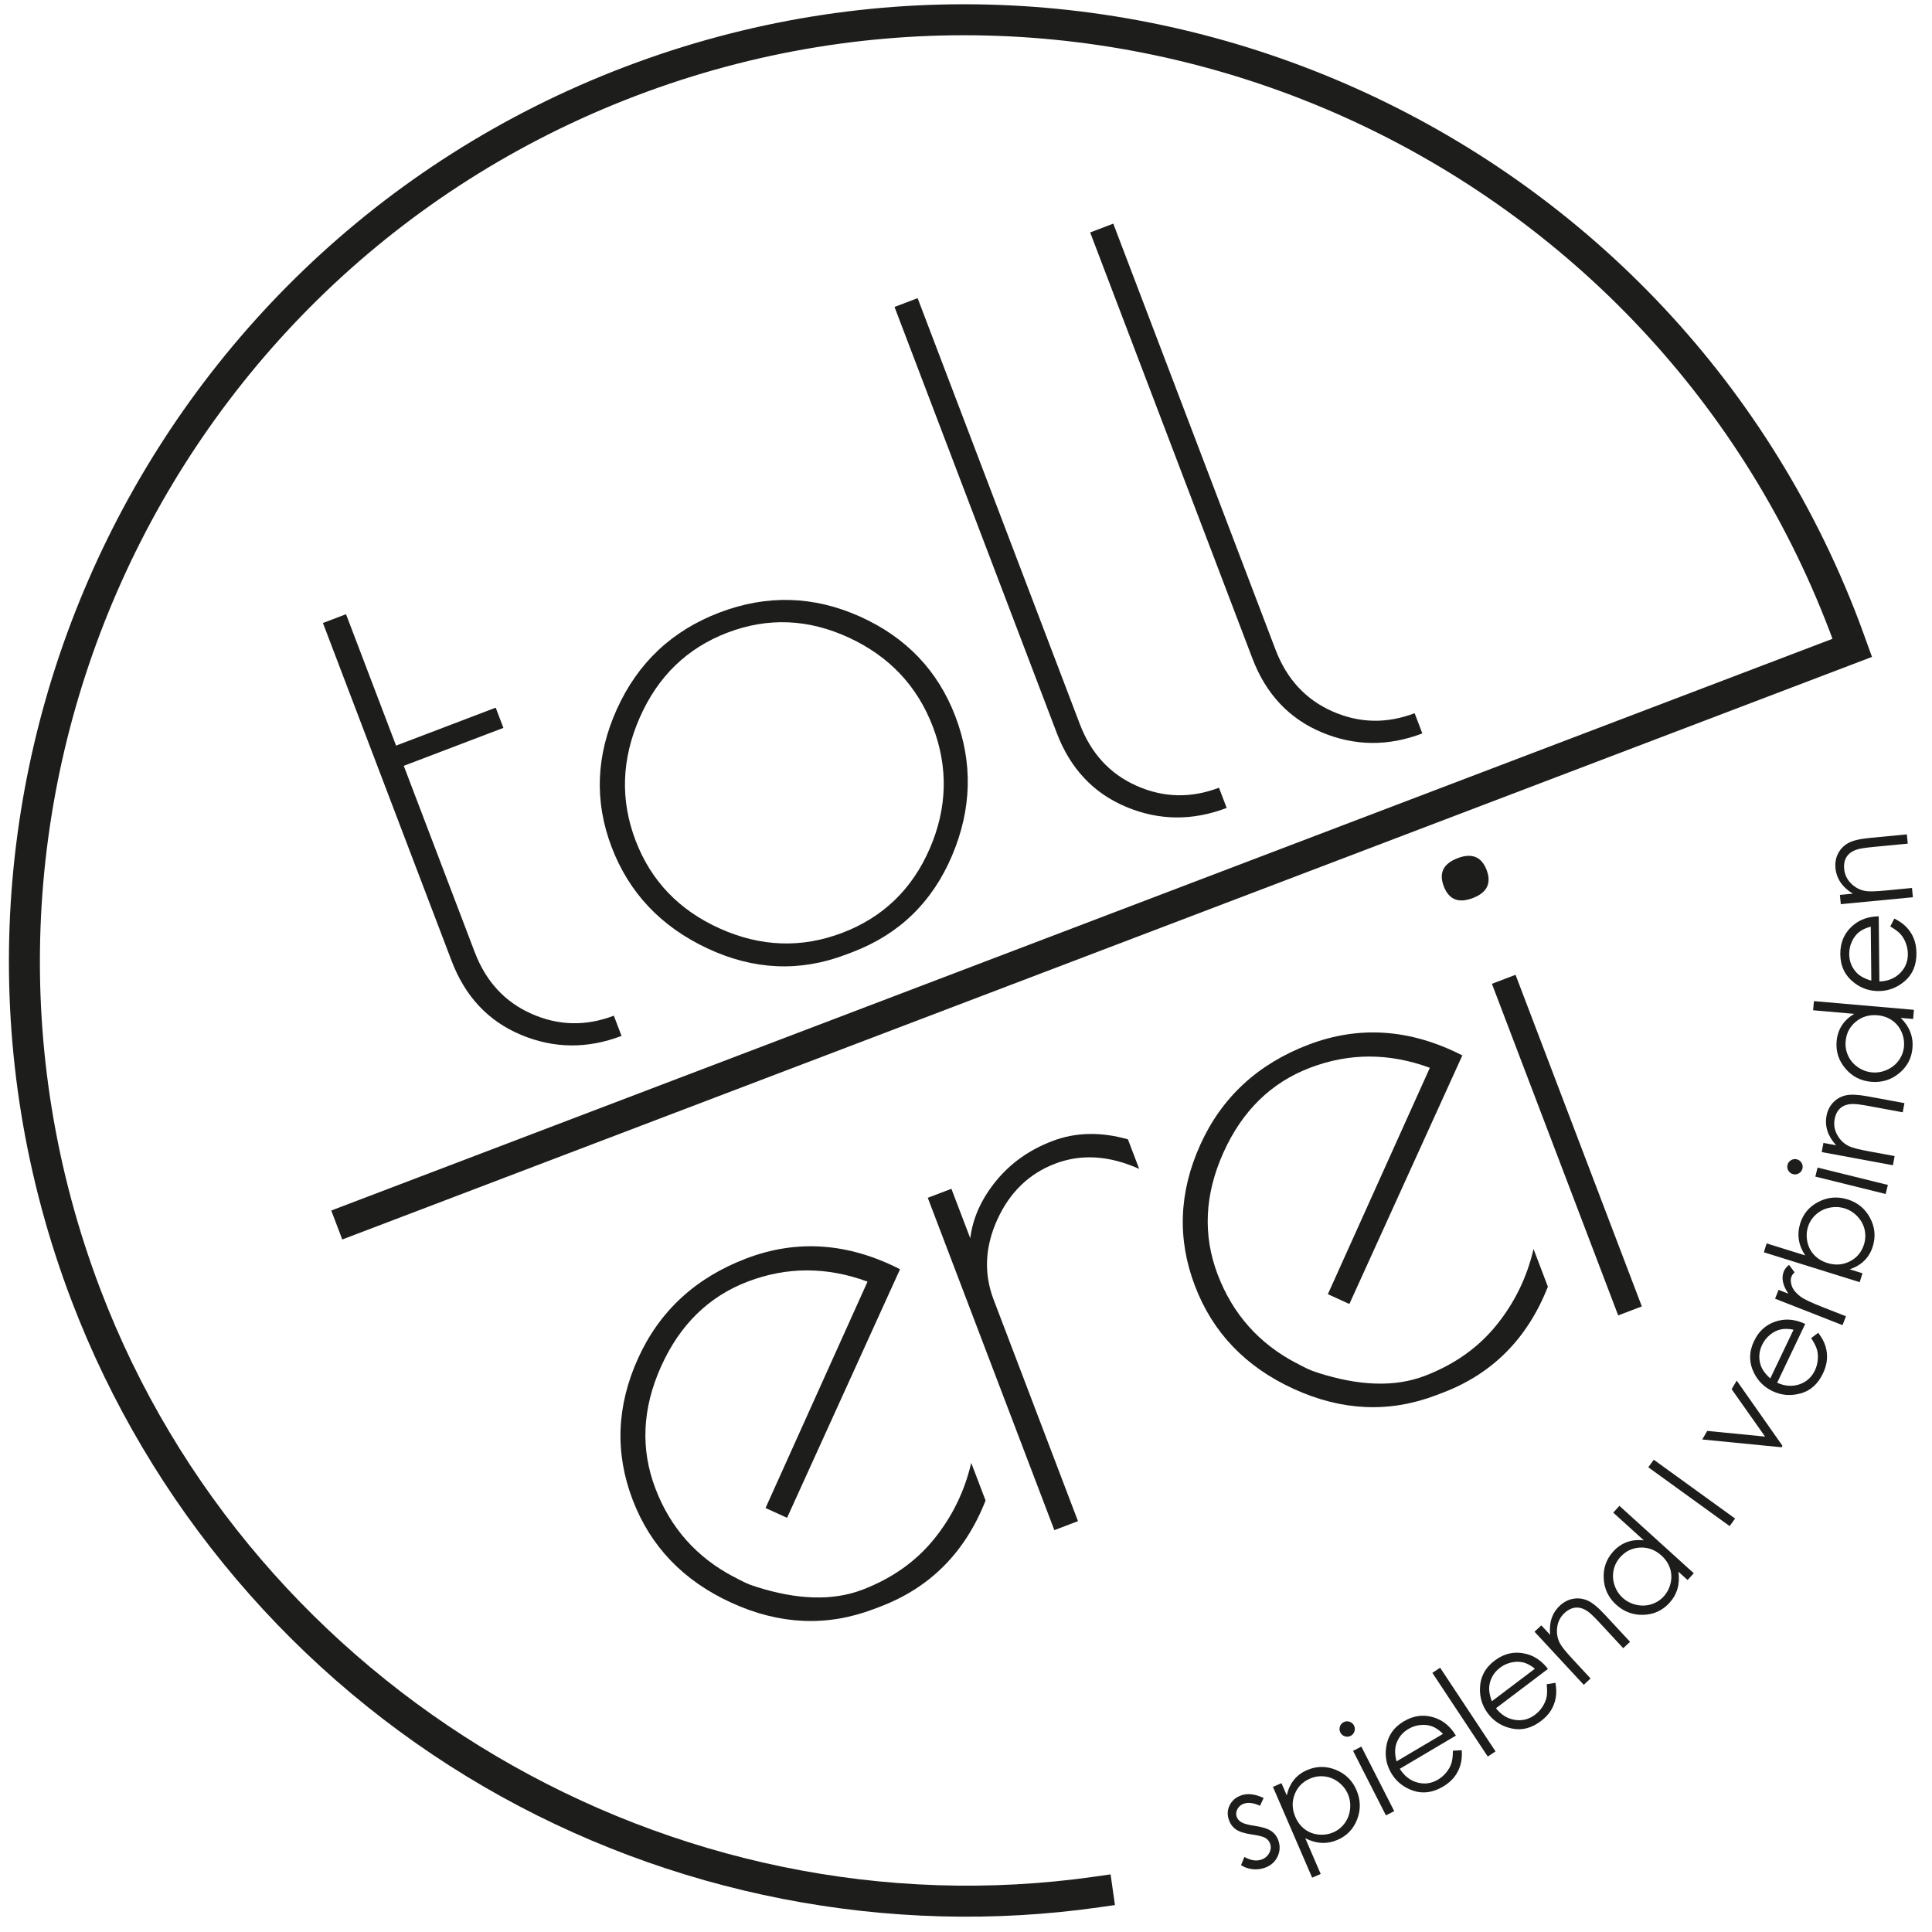 <?xml version="1.0" encoding="utf-8"?>
<svg xmlns="http://www.w3.org/2000/svg" xmlns:serif="http://www.serif.com/" xmlns:xlink="http://www.w3.org/1999/xlink" width="3000" height="3000" viewBox="0 0 2363 2363" version="1.1" style="fill-rule:evenodd;clip-rule:evenodd;stroke-linejoin:round;stroke-miterlimit:2;">
  <g id="Ebene-1">
    <path d="M2289.58,803.466l-1870.95,712.525l-13.484,-35.412l1836.12,-699.259c-1.262,-3.437 -2.495,-6.77 -3.479,-9.354c-222.054,-583.058 -877.071,-876.762 -1460.14,-654.708c-583.059,222.054 -876.767,877.071 -654.717,1460.14c186.633,490.07 698.304,791.95 1216.64,717.804l18.754,-2.684l5.367,37.513l-18.755,2.683c-258.437,36.971 -525.795,-15.341 -752.829,-147.291c-230.366,-133.896 -409.567,-345.038 -504.583,-594.542c-229.488,-602.588 74.042,-1279.53 676.641,-1509.04c602.588,-229.491 1279.54,74.05 1509.04,676.65c3.471,9.15 10.067,27.471 10.067,27.471l6.304,17.5Z" style="fill:#1d1d1b;fill-rule:nonzero;"/>
    <path d="M1818.24,1064.05c-6.188,-16.263 -18.025,-21.063 -35.488,-14.413c-17.471,6.659 -23.1,18.109 -16.904,34.363c6.192,16.258 18.017,21.071 35.483,14.416c17.463,-6.654 23.1,-18.108 16.909,-34.366m-527.692,359.212c31.921,-12.154 66.162,-10.016 102.762,6.38l-13.762,-36.138c-33.233,-9.4 -64,-8.717 -92.304,2.058c-28.309,10.779 -51.379,27.167 -69.217,49.117c-17.842,21.971 -28.271,45.254 -31.317,69.846l-23.05,-60.517l-28.908,11.004l154.808,406.496l28.909,-11.008l-103.209,-270.996c-12.154,-31.917 -10.625,-64.558 4.592,-97.942c15.221,-33.362 38.767,-56.137 70.696,-68.3m-327.9,433.146l138.162,-304c-63.375,-32.391 -126.075,-36.796 -188.096,-13.175c-62.033,23.625 -106.154,64.392 -132.362,122.292c-26.221,57.921 -28.433,115.471 -6.642,172.675c21.796,57.221 62.117,99.271 120.963,126.154c58.854,26.896 116.879,29.446 174.092,7.646l8.133,-3.092c60.812,-23.166 103.662,-66.366 128.542,-129.629l-17.55,-46.067c-8.125,34.821 -23.334,65.946 -45.625,93.396c-22.3,27.467 -51.517,48.063 -87.65,61.821c-36.125,13.767 -79.734,12.446 -130.805,-3.967l0.059,-0.12c-8.3,-2.109 -19.588,-8.025 -26.188,-11.763l-0.062,0.133c-45.684,-23.97 -77.684,-60.041 -96.034,-108.225c-18.345,-48.175 -16.062,-97.841 6.88,-148.979c22.925,-51.137 58.329,-85.833 106.208,-104.062c47.871,-18.234 96.662,-18.192 146.396,0.1l-124.75,276.883l26.329,11.979Zm890.979,-664.133l-28.904,11.008l154.467,405.588l28.904,-11.009l-154.467,-405.587Z" style="fill:#1d1d1b;fill-rule:nonzero;"/>
    <path d="M650.348,1240.08c-32.813,-14.458 -56.054,-39.654 -69.733,-75.571l-86.763,-227.825l121.858,-46.412l-9.408,-24.725l-121.871,46.408l-61.208,-160.725l-28.254,10.763l157.391,413.279c16.592,43.575 44.921,73.742 85.017,90.479c40.079,16.763 81.017,17.175 122.821,1.254l-9.417,-24.729c-34.146,13.008 -67.621,12.279 -100.433,-2.196m384.396,-72.579l7.954,-3.029c57.096,-21.738 97.708,-61.129 121.829,-118.184c24.113,-57.037 25.463,-113.675 4.054,-169.904c-21.412,-56.208 -60.371,-96.983 -116.866,-122.333c-56.509,-25.329 -113.75,-26.954 -171.725,-4.875c-57.996,22.087 -99.809,61.446 -125.425,118.042c-25.634,56.629 -27.796,112.883 -6.496,168.808c21.3,55.937 60.275,97.208 116.929,123.829c56.65,26.625 113.233,29.167 169.746,7.646m102.362,-129.479c-21.529,49.658 -57.179,83.958 -106.921,102.908c-49.754,18.942 -99.616,17.204 -149.612,-5.208c-49.996,-22.421 -84.404,-58.354 -103.238,-107.808c-18.833,-49.45 -17.154,-99.467 5.042,-150.055c22.196,-50.57 58.013,-85.291 107.467,-104.12c49.454,-18.83 98.925,-16.775 148.454,6.154c49.517,22.941 83.75,59.279 102.692,109.025c18.95,49.75 17.654,99.441 -3.884,149.104m253.371,-76.771c-32.808,-14.462 -56.058,-39.662 -69.729,-75.571l-198.425,-521.012l-28.258,10.758l198.42,521.013c16.592,43.575 44.925,73.741 85.017,90.479c40.079,16.758 81.017,17.175 122.829,1.254l-9.416,-24.729c-34.15,13.004 -67.625,12.279 -100.438,-2.192m239.3,-91.137c-32.8,-14.459 -56.05,-39.659 -69.721,-75.571l-198.425,-521.013l-28.262,10.763l198.421,521.008c16.595,43.575 44.929,73.742 85.02,90.483c40.08,16.759 81.013,17.175 122.817,1.25l-9.412,-24.725c-34.146,13 -67.621,12.275 -100.438,-2.195" style="fill:#1d1d1b;fill-rule:nonzero;"/>
    <path d="M1822.51,1203.47l154.808,406.496m28.909,-11.008l-103.213,-270.996m-252.613,266.904l138.167,-304c-63.375,-32.396 -126.075,-36.796 -188.1,-13.179c-62.029,23.621 -106.15,64.4 -132.362,122.292c-26.221,57.92 -28.429,115.475 -6.634,172.675c21.788,57.225 62.109,99.275 120.955,126.158c58.858,26.896 116.883,29.442 174.1,7.65l8.125,-3.096c60.816,-23.167 103.662,-66.367 128.541,-129.633l-17.55,-46.063c-8.121,34.817 -23.333,65.946 -45.621,93.4c-22.304,27.459 -51.516,48.059 -87.65,61.817c-36.129,13.762 -79.733,12.446 -130.804,-3.971l0.059,-0.121c-8.3,-2.108 -19.588,-8.025 -26.188,-11.758l-0.062,0.129c-45.684,-23.971 -77.688,-60.037 -96.034,-108.225c-18.346,-48.175 -16.058,-97.837 6.875,-148.975c22.929,-51.142 58.334,-85.833 106.209,-104.062c47.875,-18.234 96.666,-18.192 146.395,0.095l-124.745,276.888l26.325,11.979Z" style="fill:#1d1d1b;fill-rule:nonzero;"/>
    <path d="M1518.36,2195.8c-6.633,2.287 -11.387,6.287 -14.283,11.988c-2.892,5.704 -3.237,11.737 -1.046,18.099c1.684,4.875 4.534,8.738 8.571,11.596c4.033,2.854 10.5,4.934 19.404,6.225c8.279,1.167 13.829,2.575 16.65,4.255c2.838,1.72 4.792,4.112 5.854,7.191c1.284,3.754 0.888,7.525 -1.187,11.346c-2.079,3.817 -5.283,6.471 -9.596,7.963c-6.171,2.124 -13.083,1.029 -20.725,-3.28l-4.117,10.034c4.15,2.7 8.788,4.345 13.909,4.933c5.112,0.592 10.091,0.05 14.921,-1.617c7.241,-2.491 12.462,-6.962 15.645,-13.396c3.184,-6.437 3.592,-13.095 1.225,-19.974c-1.683,-4.871 -4.612,-8.771 -8.779,-11.692c-4.212,-2.863 -11.037,-4.988 -20.496,-6.371c-7.741,-1.112 -13.083,-2.579 -16.008,-4.383c-2.904,-1.755 -4.825,-3.996 -5.758,-6.717c-1.067,-3.071 -0.746,-6.196 0.95,-9.362c1.7,-3.175 4.3,-5.363 7.8,-6.571c5.504,-1.892 12.1,-1.038 19.787,2.562l4.463,-9.541c-10.417,-4.85 -19.471,-5.942 -27.184,-3.288m86.505,100.742l10.458,-4.517l-18.879,-43.725c6.679,3.442 13.312,5.333 19.908,5.679c6.583,0.346 13.104,-0.875 19.579,-3.671c11.5,-4.966 19.509,-13.379 24.046,-25.237c4.538,-11.863 4.217,-23.775 -0.946,-35.725c-5.058,-11.709 -13.487,-19.954 -25.3,-24.721c-11.804,-4.779 -23.479,-4.671 -35.021,0.313c-6.62,2.858 -12.008,6.87 -16.154,12.033c-4.154,5.166 -7.062,11.475 -8.741,18.937l-6.455,-14.95l-10.466,4.525l47.971,111.059Zm15.295,-123.796c6.15,0.733 11.805,3.058 16.946,6.983c5.142,3.917 8.967,8.763 11.459,14.529c2.475,5.729 3.366,11.838 2.695,18.325c-0.679,6.496 -2.858,12.263 -6.545,17.313c-3.696,5.05 -8.342,8.787 -13.963,11.208c-5.708,2.475 -11.767,3.375 -18.158,2.704c-6.388,-0.662 -12.029,-2.862 -16.917,-6.6c-4.887,-3.729 -8.662,-8.683 -11.325,-14.854c-4.067,-9.408 -4.371,-18.604 -0.912,-27.604c3.462,-8.988 9.708,-15.442 18.762,-19.35c5.813,-2.508 11.804,-3.4 17.958,-2.654m18.65,-60.934c-0.804,2.48 -0.608,4.875 0.571,7.2c1.154,2.275 2.971,3.813 5.45,4.625c2.467,0.809 4.838,0.638 7.1,-0.512c2.317,-1.183 3.871,-3.004 4.667,-5.483c0.8,-2.484 0.621,-4.855 -0.533,-7.125c-1.184,-2.321 -3.009,-3.892 -5.488,-4.705c-2.471,-0.804 -4.871,-0.62 -7.175,0.55c-2.262,1.155 -3.796,2.971 -4.592,5.45m56.284,108.55l10.158,-5.175l-40.187,-78.925l-10.159,5.171l40.188,78.929Zm79.983,-63.379c-1.246,3.75 -3.312,7.392 -6.183,10.913c-2.871,3.521 -6.246,6.429 -10.129,8.721c-8.038,4.762 -16.475,5.929 -25.305,3.504c-8.816,-2.425 -15.937,-8.004 -21.37,-16.75l68.6,-40.584c-6.267,-10.358 -14.205,-17.391 -23.842,-21.083c-13.588,-5.262 -26.883,-4.058 -39.879,3.638c-12.621,7.47 -19.854,18.245 -21.679,32.316c-1.471,11.079 0.662,21.454 6.383,31.125c6.083,10.271 15.042,17.409 26.875,21.409c11.837,4 23.971,2.325 36.408,-5.034c5.604,-3.321 10.134,-7.146 13.563,-11.483c3.433,-4.329 5.954,-9.179 7.575,-14.55c1.625,-5.371 2.208,-11.525 1.771,-18.45l-10.842,0.546c-0.046,6.75 -0.692,12 -1.946,15.762m-67.017,-2.671c-2.133,-8.195 -2.279,-15.204 -0.416,-21.033c2.525,-7.996 7.533,-14.208 15.021,-18.629c4.533,-2.683 9.429,-4.288 14.675,-4.808c5.245,-0.521 10.05,0.05 14.404,1.695c4.354,1.65 8.733,4.696 13.137,9.159l-56.821,33.616Zm111.605,-5.895l9.495,-6.288l-67.766,-102.358l-9.504,6.287l67.775,102.359Zm71.891,-72.571c-0.821,3.875 -2.454,7.721 -4.908,11.546c-2.454,3.825 -5.483,7.1 -9.075,9.816c-7.454,5.642 -15.7,7.754 -24.742,6.35c-9.037,-1.416 -16.75,-6.15 -23.129,-14.233l63.558,-48.088c-7.4,-9.583 -16.091,-15.662 -26.079,-18.25c-14.096,-3.687 -27.171,-0.975 -39.212,8.138c-11.692,8.854 -17.659,20.375 -17.879,34.562c-0.196,11.18 3.095,21.242 9.87,30.2c7.205,9.521 16.913,15.601 29.13,18.23c12.212,2.637 24.075,-0.405 35.6,-9.125c5.191,-3.934 9.254,-8.246 12.179,-12.938c2.912,-4.691 4.879,-9.8 5.875,-15.325c1,-5.512 0.887,-11.696 -0.329,-18.529l-10.705,1.771c0.713,6.712 0.667,12 -0.154,15.875m-66.887,4.937c-3.054,-7.896 -3.988,-14.846 -2.8,-20.846c1.612,-8.229 5.879,-14.962 12.812,-20.208c4.204,-3.187 8.879,-5.329 14.038,-6.437c5.158,-1.113 9.991,-1.096 14.504,0.05c4.512,1.141 9.208,3.683 14.087,7.608l-52.641,39.833Zm112.371,-20.129l8.362,-7.75l-22.087,-23.817c-7.942,-8.55 -13.005,-14.808 -15.196,-18.775c-3.3,-6.108 -4.504,-12.691 -3.604,-19.75c0.9,-7.05 3.875,-12.92 8.925,-17.608c4.42,-4.096 9.008,-6.337 13.766,-6.712c4.763,-0.38 9.613,1.133 14.567,4.533c2.942,1.929 7.892,6.633 14.825,14.117l28.729,30.975l8.363,-7.75l-31.005,-33.417c-8.187,-8.842 -15.125,-14.513 -20.791,-17.029c-5.663,-2.521 -11.517,-3.267 -17.567,-2.246c-6.054,1.021 -11.504,3.787 -16.354,8.283c-4.779,4.425 -8.167,9.63 -10.183,15.604c-2.009,5.975 -2.613,12.742 -1.825,20.292l-10.796,-11.637l-8.359,7.745l60.23,64.942Zm36.083,-210.566l37.392,33.895c-7.571,-0.854 -14.48,-0.137 -20.73,2.146c-6.241,2.292 -11.808,6.125 -16.7,11.513c-8.454,9.329 -12.325,20.354 -11.625,33.075c0.7,12.725 5.775,23.362 15.225,31.933c9.65,8.742 20.825,12.883 33.513,12.413c12.704,-0.467 23.254,-5.35 31.679,-14.638c4.733,-5.225 8.013,-11.025 9.838,-17.396c1.816,-6.375 2.183,-13.279 1.087,-20.712l11.275,10.22l7.546,-8.32l-90.967,-82.446l-7.533,8.316Zm33.125,42.713c9.637,-0.379 18.25,2.871 25.842,9.754c4.983,4.513 8.445,9.692 10.404,15.517c1.958,5.837 2.225,11.875 0.804,18.125c-1.425,6.25 -4.225,11.679 -8.408,16.304c-4.155,4.579 -9.209,7.8 -15.188,9.671c-5.967,1.866 -12.142,2.071 -18.504,0.616c-6.363,-1.45 -11.858,-4.275 -16.475,-8.454c-4.654,-4.225 -8.013,-9.404 -10.058,-15.541c-2.05,-6.13 -2.425,-12.238 -1.134,-18.309c1.296,-6.071 4.071,-11.454 8.325,-16.154c6.629,-7.308 14.763,-11.154 24.392,-11.529m109.217,-26.254l6.675,-9.234l-99.467,-71.945l-6.679,9.233l99.471,71.946Zm63.537,-96.417l1.071,-1.829l-55.975,-79.717l-6.167,10.538l40.892,57.954l-70.742,-6.942l-6.121,10.471l97.042,9.525Zm43.313,-119.342c1.054,3.821 1.375,7.984 0.954,12.517c-0.425,4.517 -1.604,8.817 -3.546,12.888c-4.029,8.433 -10.383,14.104 -19.054,17.012c-8.679,2.896 -17.7,2.229 -27.079,-2.004l34.325,-71.921c-10.971,-5.117 -21.475,-6.525 -31.538,-4.221c-14.217,3.2 -24.583,11.617 -31.083,25.246c-6.321,13.233 -6.321,26.213 -0,38.917c4.962,10.016 12.521,17.437 22.654,22.279c10.771,5.142 22.196,6.079 34.246,2.804c12.066,-3.275 21.2,-11.433 27.421,-24.471c2.808,-5.883 4.433,-11.579 4.866,-17.096c0.442,-5.508 -0.171,-10.941 -1.816,-16.3c-1.655,-5.362 -4.592,-10.8 -8.821,-16.312l-8.692,6.496c3.729,5.629 6.108,10.35 7.163,14.166m-57.125,35.142c-6.338,-5.617 -10.363,-11.358 -12.067,-17.237c-2.354,-8.046 -1.667,-15.988 2.079,-23.838c2.275,-4.758 5.446,-8.808 9.513,-12.171c4.066,-3.354 8.366,-5.562 12.904,-6.621c4.533,-1.054 9.871,-0.966 16.008,0.288l-28.437,59.579Zm88.333,-65.162l4.25,-10.838l-27.888,-10.933c-14.304,-5.604 -23.55,-9.992 -27.733,-13.146c-5.437,-4.108 -8.967,-8.375 -10.583,-12.808c-1.617,-4.421 -1.738,-8.4 -0.35,-11.938c0.596,-1.512 1.812,-3.2 3.641,-5.046l-6.775,-9.033c-3.175,2.6 -5.341,5.362 -6.487,8.292c-1.521,3.9 -1.817,8.095 -0.871,12.604c0.938,4.508 3.154,9.308 6.638,14.408l-12.055,-4.725l-4.25,10.838l82.463,32.325Zm24.412,-63.459l-15.55,-4.846c7.25,-2.458 13.221,-6.02 17.917,-10.687c4.696,-4.671 8.108,-10.446 10.263,-17.333c3.737,-12.009 2.616,-23.63 -3.375,-34.867c-5.992,-11.233 -15.1,-18.767 -27.33,-22.579c-12.383,-3.854 -24.229,-2.896 -35.545,2.85c-11.321,5.762 -18.846,14.621 -22.567,26.579c-2.1,6.729 -2.638,13.346 -1.625,19.85c1.012,6.508 3.6,12.912 7.783,19.204l-47.179,-14.7l-3.392,10.879l117.209,36.529l3.391,-10.879Zm-15.42,-14.546c-8.592,4.384 -17.775,5.055 -27.571,2c-6.421,-2.004 -11.754,-5.237 -15.988,-9.7c-4.237,-4.475 -7.037,-9.85 -8.404,-16.15c-1.362,-6.3 -1.117,-12.412 0.733,-18.358c1.825,-5.846 5.055,-10.862 9.684,-15.062c4.633,-4.2 10.15,-6.971 16.537,-8.33c6.392,-1.354 12.592,-1.091 18.604,0.775c6.013,1.875 11.234,5.167 15.68,9.871c4.45,4.7 7.366,10.075 8.754,16.125c1.383,6.038 1.125,12.092 -0.759,18.138c-2.925,9.408 -8.687,16.304 -17.27,20.691m-75.155,-110.904c1.342,2.225 3.284,3.65 5.813,4.279c2.475,0.613 4.829,0.25 7.058,-1.087c2.238,-1.338 3.659,-3.246 4.267,-5.713c0.617,-2.516 0.258,-4.891 -1.096,-7.116c-1.342,-2.225 -3.258,-3.646 -5.737,-4.259c-2.53,-0.625 -4.909,-0.266 -7.142,1.075c-2.229,1.334 -3.658,3.263 -4.279,5.788c-0.609,2.462 -0.242,4.812 1.116,7.033m118.909,28.475l2.737,-11.054l-85.979,-21.275l-2.737,11.071l85.979,21.258Zm8.916,-35.15l2.071,-11.208l-31.937,-5.904c-11.475,-2.117 -19.275,-4.113 -23.404,-5.979c-6.3,-2.929 -11.196,-7.488 -14.688,-13.688c-3.487,-6.191 -4.608,-12.675 -3.358,-19.45c1.096,-5.929 3.441,-10.466 7.029,-13.608c3.592,-3.142 8.379,-4.838 14.392,-5.071c3.512,-0.208 10.283,0.613 20.325,2.467l41.541,7.679l2.067,-11.209l-44.821,-8.283c-11.85,-2.192 -20.8,-2.604 -26.85,-1.237c-6.046,1.362 -11.183,4.266 -15.429,8.691c-4.238,4.438 -6.963,9.909 -8.167,16.421c-1.179,6.408 -0.796,12.596 1.159,18.592c1.958,5.991 5.512,11.779 10.654,17.362l-15.604,-2.879l-2.075,11.208l87.095,16.096Zm-97.608,-189.533l50.283,4.375c-6.55,3.9 -11.625,8.65 -15.212,14.246c-3.596,5.6 -5.708,12.025 -6.338,19.262c-1.091,12.55 2.496,23.671 10.75,33.375c8.246,9.713 18.725,15.117 31.438,16.221c12.971,1.125 24.375,-2.329 34.196,-10.383c9.829,-8.05 15.287,-18.325 16.371,-30.817c0.612,-7.025 -0.292,-13.629 -2.692,-19.808c-2.404,-6.167 -6.296,-11.884 -11.667,-17.146l15.171,1.317l0.971,-11.188l-122.3,-10.637l-0.971,11.183Zm52.213,13.971c7.445,-6.121 16.27,-8.746 26.475,-7.859c6.704,0.584 12.591,2.609 17.675,6.071c5.087,3.463 8.954,8.113 11.604,13.942c2.646,5.833 3.696,11.858 3.158,18.075c-0.533,6.154 -2.617,11.779 -6.242,16.883c-3.625,5.092 -8.408,8.992 -14.362,11.679c-5.946,2.696 -12.029,3.775 -18.233,3.234c-6.267,-0.542 -12.071,-2.642 -17.417,-6.288c-5.338,-3.65 -9.329,-8.279 -11.967,-13.9c-2.641,-5.616 -3.687,-11.583 -3.141,-17.904c0.858,-9.825 5.008,-17.8 12.45,-23.933m54.812,-106.929c2.625,2.966 4.75,6.575 6.35,10.825c1.617,4.245 2.438,8.625 2.488,13.133c0.095,9.35 -3.117,17.233 -9.634,23.658c-6.516,6.421 -14.908,9.796 -25.191,10.113l-0.805,-79.692c-12.104,0.233 -22.162,3.592 -30.187,10.083c-11.354,9.13 -16.963,21.242 -16.813,36.342c0.146,14.671 5.855,26.317 17.121,34.954c8.859,6.804 18.913,10.154 30.146,10.042c11.938,-0.117 22.6,-4.3 31.992,-12.542c9.383,-8.246 14.008,-19.587 13.862,-34.041c-0.071,-6.513 -1.116,-12.342 -3.146,-17.488c-2.033,-5.137 -4.975,-9.754 -8.812,-13.846c-3.838,-4.083 -8.863,-7.679 -15.088,-10.766l-4.945,9.658c5.816,3.417 10.037,6.608 12.662,9.567m-35.854,56.687c-8.158,-2.25 -14.304,-5.642 -18.421,-10.162c-5.654,-6.196 -8.521,-13.638 -8.604,-22.334c-0.058,-5.271 1.004,-10.308 3.183,-15.112c2.175,-4.804 5.071,-8.675 8.671,-11.617c3.613,-2.946 8.446,-5.208 14.508,-6.787l0.663,66.012Zm50.837,-101.971l-1.087,-11.346l-32.338,3.101c-11.612,1.112 -19.662,1.341 -24.141,0.679c-6.863,-1.092 -12.825,-4.125 -17.888,-9.125c-5.054,-4.996 -7.912,-10.925 -8.571,-17.784c-0.579,-6 0.43,-11 3.021,-15.012c2.579,-4.013 6.734,-6.95 12.442,-8.825c3.325,-1.171 10.067,-2.242 20.217,-3.221l42.058,-4.029l-1.088,-11.342l-45.383,4.35c-11.983,1.15 -20.708,3.213 -26.146,6.183c-5.441,2.98 -9.591,7.18 -12.45,12.605c-2.858,5.425 -3.975,11.437 -3.346,18.029c0.625,6.483 2.705,12.333 6.23,17.554c3.525,5.225 8.533,9.817 15.016,13.771l-15.796,1.516l1.084,11.35l88.166,-8.454Z" style="fill:#1d1d1b;fill-rule:nonzero;"/>
  </g>
</svg>